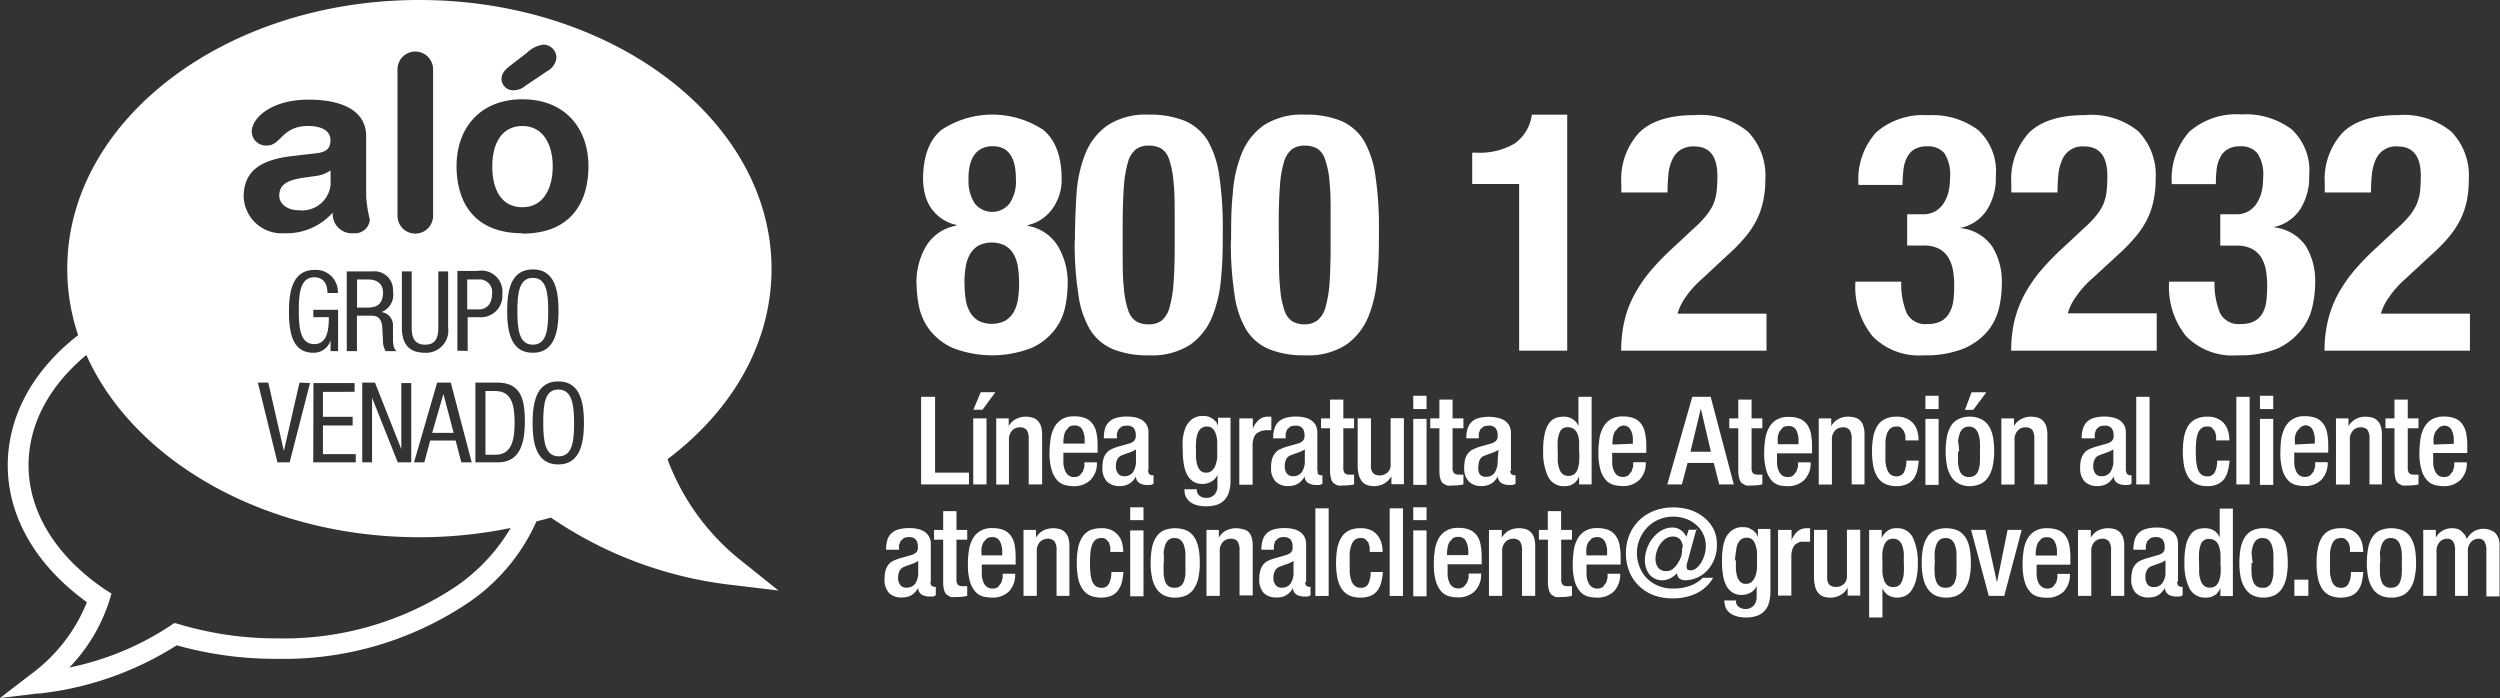<svg xmlns="http://www.w3.org/2000/svg" viewBox="0 0 216.29 60.39"><rect x="0" y="0" width="216.29" height="60.39" fill="#333333" stroke="none"/><defs><style>.cls-1{fill:#fffffd;}</style></defs><g id="Capa_2" data-name="Capa 2"><g id="OBJECTS"><path class="cls-1" d="M47.43,26.93c0-1.59-.15-2.89-1.33-2.89s-1.34,1.3-1.34,2.89.16,2.89,1.34,2.89S47.43,28.53,47.43,26.93Z"></path><path class="cls-1" d="M42.87,33.83H42v5.51h.89c1.47,0,1.63-1.5,1.63-2.74S44.41,33.83,42.87,33.83Z"></path><path class="cls-1" d="M26.16,15.39c-1.29.2-2,.59-2,1.53,0,.7.66,1.27,1.71,1.27A2.47,2.47,0,0,0,28.6,16V14.74a2.78,2.78,0,0,1-1.32.49Z"></path><path class="cls-1" d="M33.14,25.28c0-.67-.46-1.1-1.25-1.1h-1v2.43h.84C32.22,26.61,33.14,26.61,33.14,25.28Z"></path><polygon class="cls-1" points="38.35 34.12 37.39 37.45 39.25 37.45 38.37 34.12 38.35 34.12"></polygon><path class="cls-1" d="M42.57,25.43a1.09,1.09,0,0,0-1.2-1.25h-.95v2.59h1C42.05,26.77,42.57,26.34,42.57,25.43Z"></path><path class="cls-1" d="M48.3,33.7C47.12,33.7,47,35,47,36.59s.16,2.89,1.34,2.89,1.33-1.3,1.33-2.89S49.48,33.7,48.3,33.7Z"></path><path class="cls-1" d="M45.2,10.9c-1.79,0-2.61,1.5-2.61,3.5s.78,3.53,2.61,3.53,2.62-1.65,2.62-3.53S47,10.9,45.2,10.9Z"></path><path class="cls-1" d="M64.28,48.63a20.13,20.13,0,0,1-6.53-8.9c5.8-4.39,9-10.22,9-16.49C66.73,10.43,53.06,0,36.27,0S5.82,10.42,5.82,23.24A17.89,17.89,0,0,0,6.76,29C3,31.91.68,35.85.67,40.25c0,4.7,2.7,8.86,6.85,11.85a14.38,14.38,0,0,1-4.76,6.17h0v0l-.16.12L0,60.39,3.23,60l.18,0,0,0,0,0a27.83,27.83,0,0,0,11.88-4.17A31.56,31.56,0,0,0,24.05,57a28.58,28.58,0,0,0,16.41-4.82,16.71,16.71,0,0,0,5.95-7.07c.42-.11.84-.21,1.25-.33a34.68,34.68,0,0,0,15.86,5.85l3.83.46ZM44,5.79l1.57-1.21A2.56,2.56,0,0,1,47,3.86,1.14,1.14,0,0,1,48.14,5a1.46,1.46,0,0,1-.78,1.14l-1.9,1.28a1.58,1.58,0,0,1-1,.39,1,1,0,0,1-1.07-1C43.41,6.42,43.56,6.17,44,5.79ZM40.81,40h-.9l-.49-1.89h-2.2L36.71,40h-.89l2-6.9H39Zm-1.24-9.66v-6.9h1.75a1.82,1.82,0,0,1,2.14,2,1.85,1.85,0,0,1-2,2h-1v2.92Zm-1.65-2V23.48h.85v4.86a1.92,1.92,0,0,1-2,2.18c-1.39,0-2-.76-2-2.18V23.48h.85v4.86c0,1,.33,1.48,1.17,1.48S37.92,29.3,37.92,28.34Zm-2.34,4.8V40H34.41l-2.22-5.59h0V40h-.85v-6.9h1.1l2.28,5.76h0V33.14ZM34.39,6a1.54,1.54,0,0,1,3.08,0V18.67a1.54,1.54,0,0,1-3.08,0ZM34,25.21A1.6,1.6,0,0,1,33,27v0a1.14,1.14,0,0,1,1,1.15L34,29.3c0,.77.16,1,.36,1.08h-1a1.9,1.9,0,0,1-.23-1l-.06-1.07c-.07-.95-.59-1-1-1H30.88v3.07H30v-6.9h2.23A1.61,1.61,0,0,1,34,25.21Zm-9,1.72c0-1.74.32-3.58,2.23-3.58a1.9,1.9,0,0,1,2,2h-.9c0-.73-.3-1.36-1.14-1.36-1.18,0-1.34,1.3-1.34,2.89s.16,2.89,1.34,2.89,1.26-1.41,1.26-2.33H27.11V26.8h2.14v3.58H28.6v-.93h0a1.53,1.53,0,0,1-1.49,1.07C25.3,30.52,25,28.79,25,26.93Zm1.82,6.21L25.06,40H24l-1.69-6.9h.9l1.35,5.92h0l1.35-5.92Zm.3,0h3.56v.76H27.94v2.16h2.57v.75H27.94v2.48h2.84V40H27.1ZM26.66,10.9c-2.28,0-2.34,1.69-3.57,1.69a1.23,1.23,0,0,1-1.31-1.19c0-1.22,1.74-2.78,4.9-2.78,3,0,5,1,5,3.17V17A11,11,0,0,0,32,19a1.29,1.29,0,0,1-1.4,1.18,1.66,1.66,0,0,1-1.81-1.79,5.36,5.36,0,0,1-4.23,1.79,3.29,3.29,0,0,1-3.48-3.15c0-2.55,1.94-3.27,4.31-3.54l1.88-.22c.74-.08,1.32-.25,1.32-1.14S27.7,10.9,26.66,10.9ZM39.43,50.75a26.82,26.82,0,0,1-15.37,4.48h0A29.55,29.55,0,0,1,15.47,54l-.28-.08-.14,0-.35.24A24.82,24.82,0,0,1,6,57.75,14.78,14.78,0,0,0,9.45,52l.13-.43.07-.21L9.09,51C5,48.24,2.47,44.42,2.47,40.25c0-3.58,1.83-6.9,5-9.54,4.09,9.16,15.47,15.77,28.83,15.77a39.52,39.52,0,0,0,7.88-.8A16,16,0,0,1,39.43,50.75ZM43.06,40H41.13v-6.9H43c2.14,0,2.41,1.54,2.41,3.45C45.39,38.33,45,40,43.06,40Zm.82-13.11c0-1.74.31-3.58,2.22-3.58s2.22,1.84,2.22,3.58S48,30.52,46.1,30.52,43.88,28.67,43.88,26.93ZM48.3,40.18c-1.91,0-2.22-1.85-2.22-3.59S46.39,33,48.3,33s2.22,1.84,2.22,3.58S50.2,40.18,48.3,40.18Zm-3.1-20c-4.2,0-5.7-2.72-5.7-5.81,0-3.25,2-5.78,5.7-5.78s5.71,2.53,5.71,5.78C50.91,17.49,49.41,20.21,45.2,20.21Z"></path><path class="cls-1" d="M79.29,24.57a6.19,6.19,0,0,1,.86-3.32,3.82,3.82,0,0,1,2.6-1.73v-.06a3.61,3.61,0,0,1-1.4-.63,3.82,3.82,0,0,1-.91-1A4,4,0,0,1,80,16.7a5.39,5.39,0,0,1-.14-1.16c0-2,.53-3.43,1.6-4.31a8,8,0,0,1,8.79,0c1.07.88,1.6,2.31,1.6,4.31a4.4,4.4,0,0,1-.15,1.16,4.35,4.35,0,0,1-.51,1.15,3.66,3.66,0,0,1-.91,1,3.54,3.54,0,0,1-1.37.63v.06a3.8,3.8,0,0,1,2.6,1.73,6.1,6.1,0,0,1,.86,3.32,10.21,10.21,0,0,1-.21,1.94,4.92,4.92,0,0,1-.91,2,5.22,5.22,0,0,1-2,1.57,9.43,9.43,0,0,1-6.83,0,5.29,5.29,0,0,1-2-1.57,5.05,5.05,0,0,1-.91-2,10.21,10.21,0,0,1-.21-1.94m4.15-.06a8.65,8.65,0,0,0,.1,1.39A3.17,3.17,0,0,0,83.92,27a2.1,2.1,0,0,0,.73.75,2.61,2.61,0,0,0,2.31,0A2.13,2.13,0,0,0,87.7,27a3.38,3.38,0,0,0,.37-1.11,9.57,9.57,0,0,0,0-2.76A3.28,3.28,0,0,0,87.7,22a2,2,0,0,0-.74-.75,2.61,2.61,0,0,0-2.31,0,2,2,0,0,0-.73.75,3.09,3.09,0,0,0-.38,1.12A8.57,8.57,0,0,0,83.44,24.51Zm.35-9.08a3.5,3.5,0,0,0,.54,2.16,1.92,1.92,0,0,0,3,0,3.43,3.43,0,0,0,.55-2.16c0-1.87-.68-2.8-2-2.8S83.79,13.56,83.79,15.43Z"></path><path class="cls-1" d="M93,20.82c0-1.4.05-2.77.14-4.08a11.27,11.27,0,0,1,.78-3.49,5.49,5.49,0,0,1,1.92-2.42,6.05,6.05,0,0,1,3.56-.91,8,8,0,0,1,3.09.53,4.34,4.34,0,0,1,2,1.72,8.44,8.44,0,0,1,1,3.07,29.91,29.91,0,0,1,.3,4.6c0,1.42,0,2.79-.14,4.1a11.27,11.27,0,0,1-.78,3.47,5.47,5.47,0,0,1-1.91,2.42,6.08,6.08,0,0,1-3.57.91,7.92,7.92,0,0,1-3.1-.53,4.29,4.29,0,0,1-2-1.72,8.08,8.08,0,0,1-1-3.07,28.57,28.57,0,0,1-.31-4.6m4.15.89c0,1.29,0,2.34.1,3.16a7.82,7.82,0,0,0,.36,1.93,1.83,1.83,0,0,0,.7,1,2.09,2.09,0,0,0,1.09.26,1.83,1.83,0,0,0,1.13-.33,2.16,2.16,0,0,0,.67-1.13,9.68,9.68,0,0,0,.35-2.12c.07-.88.1-2,.1-3.28V18.94c0-1.28,0-2.34-.1-3.15a7.82,7.82,0,0,0-.36-1.93,1.73,1.73,0,0,0-.69-1,2.16,2.16,0,0,0-1.1-.26,1.78,1.78,0,0,0-1.12.33,2.16,2.16,0,0,0-.68,1.13,10.21,10.21,0,0,0-.35,2.11c-.06.89-.1,2-.1,3.29Z"></path><path class="cls-1" d="M106.51,20.82c0-1.4,0-2.77.15-4.08a11,11,0,0,1,.78-3.49,5.47,5.47,0,0,1,1.91-2.42,6.08,6.08,0,0,1,3.57-.91,7.92,7.92,0,0,1,3.08.53,4.29,4.29,0,0,1,2,1.72,8.44,8.44,0,0,1,1,3.07,29.91,29.91,0,0,1,.3,4.6c0,1.42,0,2.79-.15,4.1a11,11,0,0,1-.77,3.47,5.56,5.56,0,0,1-1.92,2.42,6.07,6.07,0,0,1-3.56.91,7.88,7.88,0,0,1-3.1-.53,4.24,4.24,0,0,1-2-1.72,8.08,8.08,0,0,1-1-3.07,28.57,28.57,0,0,1-.31-4.6m4.16.89c0,1.29,0,2.34.1,3.16a7.38,7.38,0,0,0,.36,1.93,1.77,1.77,0,0,0,.69,1,2.13,2.13,0,0,0,1.1.26A1.8,1.8,0,0,0,114,27.7a2.16,2.16,0,0,0,.68-1.13,10.32,10.32,0,0,0,.35-2.12c.06-.88.09-2,.09-3.28V18.94c0-1.28,0-2.34-.09-3.15a7.32,7.32,0,0,0-.37-1.93,1.73,1.73,0,0,0-.69-1,2.12,2.12,0,0,0-1.09-.26,1.83,1.83,0,0,0-1.13.33,2.23,2.23,0,0,0-.68,1.13,9.65,9.65,0,0,0-.34,2.11c-.07.89-.1,2-.1,3.29Z"></path><path class="cls-1" d="M131.43,30.34V15.92h-4.06V13.21h.37a6,6,0,0,0,3.28-.78,3.62,3.62,0,0,0,1.51-2.51h3.06V30.34h-4.16"></path><path class="cls-1" d="M152.83,30.34H140.26a11.37,11.37,0,0,1,.27-2.54,9,9,0,0,1,.84-2.25,12.18,12.18,0,0,1,1.41-2.09,22.15,22.15,0,0,1,2-2.06l1.67-1.56a10.49,10.49,0,0,0,1.11-1.12,5.21,5.21,0,0,0,.65-1,4.18,4.18,0,0,0,.3-1.13,11.33,11.33,0,0,0,.07-1.38c0-1.69-.67-2.54-2-2.54a2.09,2.09,0,0,0-1.23.32,2,2,0,0,0-.69.86,4,4,0,0,0-.32,1.27,14.84,14.84,0,0,0-.07,1.53h-4v-.78a5.93,5.93,0,0,1,1.53-4.38q1.53-1.53,4.81-1.53a6.46,6.46,0,0,1,4.62,1.44,5.46,5.46,0,0,1,1.5,4.13,8.77,8.77,0,0,1-.18,1.84,7,7,0,0,1-.55,1.61,7.62,7.62,0,0,1-1,1.52A14.82,14.82,0,0,1,149.54,22l-2.3,2.14a8.42,8.42,0,0,0-1.45,1.63,4.8,4.8,0,0,0-.66,1.37h7.7v3.23"></path><path class="cls-1" d="M164.49,24.37a6.58,6.58,0,0,0,.47,2.72,1.79,1.79,0,0,0,1.8.94,2.43,2.43,0,0,0,1.2-.26,1.79,1.79,0,0,0,.69-.7A2.86,2.86,0,0,0,169,26a10.24,10.24,0,0,0,.07-1.27,7.91,7.91,0,0,0-.1-1.31,3.33,3.33,0,0,0-.39-1.11,2.1,2.1,0,0,0-.81-.78,2.83,2.83,0,0,0-1.38-.29H165V18.54h1.35a2.16,2.16,0,0,0,1.1-.27,2.19,2.19,0,0,0,.73-.72,3.52,3.52,0,0,0,.41-1,5.91,5.91,0,0,0,.12-1.21,3.38,3.38,0,0,0-.48-2.07,1.81,1.81,0,0,0-1.5-.61,2.07,2.07,0,0,0-1.09.25,1.65,1.65,0,0,0-.64.69,2.94,2.94,0,0,0-.31,1A10.91,10.91,0,0,0,164.6,16h-3.81a6.09,6.09,0,0,1,1.53-4.55,6.17,6.17,0,0,1,4.47-1.48,6.62,6.62,0,0,1,4.34,1.27,4.84,4.84,0,0,1,1.54,4,5.1,5.1,0,0,1-.82,3,3.64,3.64,0,0,1-2.29,1.49v0a3.81,3.81,0,0,1,2.81,1.61,5.8,5.8,0,0,1,.82,3.21,9.3,9.3,0,0,1-.25,2.13,5,5,0,0,1-1,2,5.62,5.62,0,0,1-2.08,1.49,8.82,8.82,0,0,1-3.44.57A5.59,5.59,0,0,1,162,29.08a6.74,6.74,0,0,1-1.48-4.63v-.08h4"></path><path class="cls-1" d="M186.57,30.34H174a11.37,11.37,0,0,1,.27-2.54,9.82,9.82,0,0,1,.84-2.25,12.18,12.18,0,0,1,1.41-2.09,22.15,22.15,0,0,1,2-2.06l1.67-1.56a10.49,10.49,0,0,0,1.11-1.12,4.79,4.79,0,0,0,.65-1,4.18,4.18,0,0,0,.3-1.13,11.33,11.33,0,0,0,.07-1.38c0-1.69-.67-2.54-2-2.54a1.89,1.89,0,0,0-1.92,1.18,4.3,4.3,0,0,0-.32,1.27,14.84,14.84,0,0,0-.07,1.53h-4v-.78a5.93,5.93,0,0,1,1.53-4.38c1-1,2.63-1.53,4.81-1.53A6.46,6.46,0,0,1,185,11.36a5.46,5.46,0,0,1,1.5,4.13,8.77,8.77,0,0,1-.18,1.84,6.5,6.5,0,0,1-.54,1.61,7.68,7.68,0,0,1-1,1.52A15.78,15.78,0,0,1,183.29,22L181,24.11a8,8,0,0,0-1.44,1.63,4.31,4.31,0,0,0-.66,1.37h7.69v3.23"></path><path class="cls-1" d="M191.59,24.37a6.73,6.73,0,0,0,.48,2.72,1.79,1.79,0,0,0,1.8.94,2.43,2.43,0,0,0,1.2-.26,1.79,1.79,0,0,0,.69-.7,2.86,2.86,0,0,0,.32-1.06,12.63,12.63,0,0,0,.07-1.27,9.16,9.16,0,0,0-.1-1.31,3.33,3.33,0,0,0-.39-1.11,2.1,2.1,0,0,0-.81-.78,2.83,2.83,0,0,0-1.38-.29h-1.38V18.54h1.35a2.16,2.16,0,0,0,1.1-.27,2.19,2.19,0,0,0,.73-.72,3.52,3.52,0,0,0,.41-1,5.91,5.91,0,0,0,.12-1.21,3.31,3.31,0,0,0-.49-2.07,1.79,1.79,0,0,0-1.5-.61,2.06,2.06,0,0,0-1.08.25,1.65,1.65,0,0,0-.64.69,2.94,2.94,0,0,0-.31,1,10.91,10.91,0,0,0-.07,1.33H187.9a6.09,6.09,0,0,1,1.53-4.55,6.17,6.17,0,0,1,4.47-1.48,6.64,6.64,0,0,1,4.34,1.27,4.84,4.84,0,0,1,1.54,4,5.1,5.1,0,0,1-.82,3,3.67,3.67,0,0,1-2.29,1.49v0a3.85,3.85,0,0,1,2.81,1.61,5.8,5.8,0,0,1,.82,3.21,9.32,9.32,0,0,1-.26,2.13,4.9,4.9,0,0,1-1,2A5.58,5.58,0,0,1,197,30.17a8.76,8.76,0,0,1-3.43.57,5.6,5.6,0,0,1-4.44-1.66,6.74,6.74,0,0,1-1.47-4.63v-.08h4"></path><path class="cls-1" d="M213.69,30.34H201.11a10.8,10.8,0,0,1,.28-2.54,9.35,9.35,0,0,1,.83-2.25,12.79,12.79,0,0,1,1.41-2.09,22.15,22.15,0,0,1,2-2.06l1.67-1.56a9.8,9.8,0,0,0,1.12-1.12,5.14,5.14,0,0,0,.64-1,4.19,4.19,0,0,0,.31-1.13,13.78,13.78,0,0,0,.07-1.38c0-1.69-.67-2.54-2-2.54a1.89,1.89,0,0,0-1.92,1.18,4.3,4.3,0,0,0-.32,1.27,14.84,14.84,0,0,0-.07,1.53h-4v-.78a5.93,5.93,0,0,1,1.53-4.38q1.53-1.53,4.81-1.53a6.46,6.46,0,0,1,4.62,1.44,5.46,5.46,0,0,1,1.5,4.13,9.52,9.52,0,0,1-.17,1.84,7,7,0,0,1-.55,1.61,7.68,7.68,0,0,1-1,1.52A14.66,14.66,0,0,1,210.4,22l-2.31,2.14a8.34,8.34,0,0,0-1.44,1.63,4.31,4.31,0,0,0-.66,1.37h7.7v3.23"></path><polyline class="cls-1" points="79.69 34.33 80.9 34.33 80.9 40.89 83.83 40.89 83.83 41.91 79.69 41.91 79.69 34.33"></polyline><path class="cls-1" d="M84.2,36.2h1.15v5.71H84.2Zm.65-2.27h1.27L85,35.45h-.79Z"></path><path class="cls-1" d="M86.19,36.2h1.08v.67h0a1.45,1.45,0,0,1,.6-.6,1.71,1.71,0,0,1,.87-.22,2,2,0,0,1,.58.08,1.07,1.07,0,0,1,.45.26,1.26,1.26,0,0,1,.29.48,2.47,2.47,0,0,1,.1.73v4.31H89V38a1.42,1.42,0,0,0-.17-.8.76.76,0,0,0-.62-.23.9.9,0,0,0-.64.27,1.15,1.15,0,0,0-.28.84v3.84H86.19V36.2"></path><path class="cls-1" d="M92,39.2v.33c0,.19,0,.39,0,.59a3,3,0,0,0,.13.57,1.17,1.17,0,0,0,.29.42.76.76,0,0,0,.51.16.74.74,0,0,0,.49-.15l.28-.35.12-.43,0-.34h1.08a2.05,2.05,0,0,1-.54,1.51,2,2,0,0,1-1.47.55,3.08,3.08,0,0,1-.72-.09,1.42,1.42,0,0,1-.67-.38,2.22,2.22,0,0,1-.5-.88,5.08,5.08,0,0,1-.2-1.57A8.32,8.32,0,0,1,90.89,38a3.1,3.1,0,0,1,.31-1,1.9,1.9,0,0,1,.64-.71,2,2,0,0,1,1.09-.27,2.53,2.53,0,0,1,1,.17,1.49,1.49,0,0,1,.62.51,1.92,1.92,0,0,1,.32.8,5.7,5.7,0,0,1,.09,1.07v.6H92m1.84-.79v-.3a1.91,1.91,0,0,0-.2-.91.7.7,0,0,0-.69-.36.88.88,0,0,0-.45.11l-.29.34a1.3,1.3,0,0,0-.16.47,2.41,2.41,0,0,0-.05.54v.11Z"></path><path class="cls-1" d="M99.31,40.72l.09.28.21.12.19,0v.74l-.25.1-.31,0a1.24,1.24,0,0,1-.66-.17.65.65,0,0,1-.3-.58h0a1.48,1.48,0,0,1-1.42.84,1.47,1.47,0,0,1-1.09-.39,1.65,1.65,0,0,1-.39-1.22,2.51,2.51,0,0,1,.1-.78,1.22,1.22,0,0,1,.27-.49,1.15,1.15,0,0,1,.42-.31,5.32,5.32,0,0,1,.53-.21l.89-.25a1.17,1.17,0,0,0,.49-.22.6.6,0,0,0,.18-.51,1,1,0,0,0-.16-.62.73.73,0,0,0-.62-.22,1,1,0,0,0-.46.09l-.26.24-.13.35,0,.41H95.5a3.29,3.29,0,0,1,.09-.81,1.39,1.39,0,0,1,.34-.59,1.45,1.45,0,0,1,.62-.36,3.28,3.28,0,0,1,1-.12,3.22,3.22,0,0,1,.71.08,1.63,1.63,0,0,1,.57.24,1.15,1.15,0,0,1,.39.43,1.3,1.3,0,0,1,.14.65v3.27m-1.08-1.83-.28.16-.34.13-.35.12-.3.12a.78.78,0,0,0-.36.36,1.48,1.48,0,0,0-.11.57,1,1,0,0,0,.18.61.61.61,0,0,0,.53.25.89.89,0,0,0,.78-.36,1.72,1.72,0,0,0,.25-1Z"></path><path class="cls-1" d="M103.54,42.39a.64.64,0,0,0,.22.48.85.85,0,0,0,.61.2.88.88,0,0,0,.7-.28,1.08,1.08,0,0,0,.26-.79v-.92h0a1.17,1.17,0,0,1-.52.58,1.51,1.51,0,0,1-.77.21,1.43,1.43,0,0,1-.83-.23,1.61,1.61,0,0,1-.53-.62,3,3,0,0,1-.27-.92,6.44,6.44,0,0,1-.08-1.11,8.63,8.63,0,0,1,0-1,3.58,3.58,0,0,1,.24-1,1.9,1.9,0,0,1,.56-.72,1.5,1.5,0,0,1,1-.28,1.41,1.41,0,0,1,.47.07l.37.2.27.27.14.31h0v-.7h1.08v5.43a3.4,3.4,0,0,1-.12.94,1.61,1.61,0,0,1-1,1.14,2.9,2.9,0,0,1-1,.15,2.77,2.77,0,0,1-1-.16,1.6,1.6,0,0,1-.57-.4,1.27,1.27,0,0,1-.25-.47,2.58,2.58,0,0,1-.05-.44h1.08m-.08-3.52c0,.25,0,.5,0,.74a3.35,3.35,0,0,0,.11.67,1.22,1.22,0,0,0,.27.49.66.66,0,0,0,.49.18.72.72,0,0,0,.53-.19,1.23,1.23,0,0,0,.3-.48,2.48,2.48,0,0,0,.14-.66c0-.23,0-.47,0-.69s0-.47,0-.71a2.43,2.43,0,0,0-.13-.63,1,1,0,0,0-.27-.45.65.65,0,0,0-.48-.18.8.8,0,0,0-.5.15,1,1,0,0,0-.3.41,2.49,2.49,0,0,0-.14.61C103.46,38.36,103.46,38.61,103.46,38.87Z"></path><path class="cls-1" d="M107.24,36.2h1.15v.89h0a2,2,0,0,1,.51-.76,1.19,1.19,0,0,1,.81-.28l.28,0v1.17l-.2,0-.28,0-.39.06-.38.19a1.07,1.07,0,0,0-.26.4,1.55,1.55,0,0,0-.11.65v3.42h-1.15V36.2"></path><path class="cls-1" d="M114,40.72,114,41l.22.12.19,0v.74l-.25.1-.31,0a1.31,1.31,0,0,1-.67-.17.65.65,0,0,1-.3-.58h0a1.69,1.69,0,0,1-.58.63,1.56,1.56,0,0,1-.84.21,1.49,1.49,0,0,1-1.1-.39,1.65,1.65,0,0,1-.39-1.22,2.51,2.51,0,0,1,.1-.78,1.37,1.37,0,0,1,.28-.49,1,1,0,0,1,.42-.31,4.5,4.5,0,0,1,.53-.21l.89-.25a1.19,1.19,0,0,0,.48-.22.58.58,0,0,0,.19-.51,1,1,0,0,0-.17-.62.72.72,0,0,0-.62-.22,1,1,0,0,0-.46.09l-.26.24-.12.35,0,.41h-1.08a2.85,2.85,0,0,1,.1-.81,1.48,1.48,0,0,1,.33-.59,1.52,1.52,0,0,1,.62-.36,3.28,3.28,0,0,1,.95-.12,3.24,3.24,0,0,1,.72.08,1.72,1.72,0,0,1,.57.24,1.34,1.34,0,0,1,.39.43,1.42,1.42,0,0,1,.14.65v3.27m-1.08-1.83-.28.16-.34.13-.36.12-.3.12a.72.72,0,0,0-.35.36,1.32,1.32,0,0,0-.11.57,1,1,0,0,0,.17.61.64.64,0,0,0,.54.25.88.88,0,0,0,.77-.36,1.72,1.72,0,0,0,.26-1Z"></path><path class="cls-1" d="M114.29,36.2h.78V34.57h1.15V36.2h.93v.85h-.93v3.4a.8.8,0,0,0,.11.48.54.54,0,0,0,.41.13,2.22,2.22,0,0,0,.41,0v.85a3.91,3.91,0,0,1-.92.09,2.41,2.41,0,0,1-.5,0l-.36-.2a.93.93,0,0,1-.22-.42,2.72,2.72,0,0,1-.08-.71V37.05h-.78V36.2"></path><path class="cls-1" d="M120.35,41.24h0a1.64,1.64,0,0,1-.6.6,1.86,1.86,0,0,1-1.45.13,1.09,1.09,0,0,1-.45-.29,1.66,1.66,0,0,1-.29-.58,3.32,3.32,0,0,1-.1-.91v-4h1.15v4.09a.88.88,0,0,0,.2.67.81.81,0,0,0,.57.18,1,1,0,0,0,.65-.24.85.85,0,0,0,.28-.71v-4h1.15v5.71h-1.08v-.67"></path><path class="cls-1" d="M122.27,34.24h1.15v1.15h-1.15Zm0,2h1.15v5.71h-1.15Z"></path><path class="cls-1" d="M123.74,36.2h.79V34.57h1.14V36.2h.94v.85h-.94v3.4a.73.73,0,0,0,.12.48.54.54,0,0,0,.41.13,2.29,2.29,0,0,0,.41,0v.85a4,4,0,0,1-.92.09,2.51,2.51,0,0,1-.51,0l-.36-.2a1,1,0,0,1-.22-.42,2.78,2.78,0,0,1-.07-.71V37.05h-.79V36.2"></path><path class="cls-1" d="M130.63,40.72l.09.28.21.12.19,0v.74l-.25.1-.31,0a1.31,1.31,0,0,1-.67-.17.7.7,0,0,1-.3-.58h0a1.67,1.67,0,0,1-.57.63,1.6,1.6,0,0,1-.85.21,1.47,1.47,0,0,1-1.09-.39,1.62,1.62,0,0,1-.4-1.22,2.85,2.85,0,0,1,.1-.78,1.37,1.37,0,0,1,.28-.49,1.07,1.07,0,0,1,.42-.31,5.32,5.32,0,0,1,.53-.21l.89-.25a1.17,1.17,0,0,0,.49-.22.6.6,0,0,0,.18-.51,1,1,0,0,0-.17-.62.7.7,0,0,0-.62-.22,1,1,0,0,0-.45.09l-.27.24-.12.35,0,.41h-1.08a2.85,2.85,0,0,1,.1-.81,1.35,1.35,0,0,1,1-.95,3.52,3.52,0,0,1,1.66,0,1.63,1.63,0,0,1,.57.24,1.34,1.34,0,0,1,.39.43,1.42,1.42,0,0,1,.14.65v3.27m-1.08-1.83-.28.16-.34.13-.35.12-.3.12a.7.7,0,0,0-.36.36,1.48,1.48,0,0,0-.11.57A1.09,1.09,0,0,0,128,41a.64.64,0,0,0,.54.25.9.9,0,0,0,.78-.36,1.8,1.8,0,0,0,.25-1Z"></path><path class="cls-1" d="M136.63,41.21h0l-.15.28-.23.28-.36.21a1.62,1.62,0,0,1-.52.08,1.5,1.5,0,0,1-1.43-.81,4.88,4.88,0,0,1-.43-2.27,6.24,6.24,0,0,1,.15-1.53,2.55,2.55,0,0,1,.4-.89,1.3,1.3,0,0,1,.57-.41,2,2,0,0,1,.64-.1,1.35,1.35,0,0,1,.8.22,1.22,1.22,0,0,1,.49.6h0V34.33h1.14v7.58h-1.08v-.7m0-2.09c0-.34,0-.65,0-.92a2.14,2.14,0,0,0-.15-.68.84.84,0,0,0-.32-.41.88.88,0,0,0-.53-.15.79.79,0,0,0-.42.11.76.76,0,0,0-.27.35,2.7,2.7,0,0,0-.16.64,9,9,0,0,0,0,1c0,.33,0,.62,0,.88a2.8,2.8,0,0,0,.15.66.83.83,0,0,0,.29.42.75.75,0,0,0,.49.15.84.84,0,0,0,.49-.14,1,1,0,0,0,.29-.41,2.17,2.17,0,0,0,.14-.64A6.73,6.73,0,0,0,136.63,39.12Z"></path><path class="cls-1" d="M139.48,39.2v.33c0,.19,0,.39,0,.59a2,2,0,0,0,.13.57,1.06,1.06,0,0,0,.29.42.88.88,0,0,0,1,0l.27-.35.13-.43,0-.34h1.08a2,2,0,0,1-.53,1.51,2,2,0,0,1-1.47.55,3,3,0,0,1-.72-.09,1.41,1.41,0,0,1-.68-.38,2.22,2.22,0,0,1-.5-.88,5.12,5.12,0,0,1-.19-1.57,7,7,0,0,1,.08-1.12,2.87,2.87,0,0,1,.31-1,1.82,1.82,0,0,1,.64-.71,1.92,1.92,0,0,1,1.08-.27,2.55,2.55,0,0,1,1,.17,1.55,1.55,0,0,1,.62.51,2.06,2.06,0,0,1,.31.8,4.93,4.93,0,0,1,.1,1.07v.6h-3m1.84-.79v-.3a1.8,1.8,0,0,0-.2-.91.69.69,0,0,0-.68-.36A.92.92,0,0,0,140,37l-.29.34a1.53,1.53,0,0,0-.16.47,3.19,3.19,0,0,0-.05.54v.11Z"></path><path class="cls-1" d="M146.44,34.33H148l2,7.58h-1.26l-.47-1.86H146l-.49,1.86h-1.26l2.16-7.58m1.61,4.75-.87-3.73h0l-.9,3.73Z"></path><path class="cls-1" d="M149.61,36.2h.78V34.57h1.15V36.2h.93v.85h-.93v3.4a.8.8,0,0,0,.11.48.56.56,0,0,0,.41.13,2.22,2.22,0,0,0,.41,0v.85a3.91,3.91,0,0,1-.92.09,2.41,2.41,0,0,1-.5,0l-.36-.2a.93.93,0,0,1-.22-.42,2.72,2.72,0,0,1-.08-.71V37.05h-.78V36.2"></path><path class="cls-1" d="M153.74,39.2v.33c0,.19,0,.39,0,.59a2,2,0,0,0,.13.57,1.06,1.06,0,0,0,.29.42.76.76,0,0,0,.51.16.74.74,0,0,0,.49-.15l.27-.35.13-.43,0-.34h1.09a2.05,2.05,0,0,1-.54,1.51,2,2,0,0,1-1.47.55A3.08,3.08,0,0,1,154,42a1.41,1.41,0,0,1-.68-.38,2.21,2.21,0,0,1-.49-.88,5.08,5.08,0,0,1-.2-1.57,8.32,8.32,0,0,1,.08-1.12,2.87,2.87,0,0,1,.31-1,1.82,1.82,0,0,1,.64-.71,1.94,1.94,0,0,1,1.08-.27,2.55,2.55,0,0,1,1,.17,1.49,1.49,0,0,1,.62.51,2.07,2.07,0,0,1,.32.8,5.7,5.7,0,0,1,.09,1.07v.6h-3m1.83-.79v-.3a1.92,1.92,0,0,0-.19-.91.72.72,0,0,0-.69-.36.92.92,0,0,0-.46.11l-.29.34a1.53,1.53,0,0,0-.16.47,3.19,3.19,0,0,0,0,.54v.11Z"></path><path class="cls-1" d="M157.35,36.2h1.08v.67h0a1.45,1.45,0,0,1,.6-.6,1.67,1.67,0,0,1,.86-.22,2.1,2.1,0,0,1,.59.08,1,1,0,0,1,.73.74,2.18,2.18,0,0,1,.1.73v4.31H160.2V38a1.33,1.33,0,0,0-.18-.8.73.73,0,0,0-.62-.23.9.9,0,0,0-.63.27,1.11,1.11,0,0,0-.28.84v3.84h-1.14V36.2"></path><path class="cls-1" d="M166,39.83a4.81,4.81,0,0,1-.14.92,2.12,2.12,0,0,1-.33.71,1.46,1.46,0,0,1-.59.44,2.15,2.15,0,0,1-.89.16,2.21,2.21,0,0,1-1-.22,1.62,1.62,0,0,1-.65-.62,2.8,2.8,0,0,1-.34-.95,6.55,6.55,0,0,1-.1-1.22,6.62,6.62,0,0,1,.1-1.22,2.88,2.88,0,0,1,.34-.95,1.59,1.59,0,0,1,.65-.61,2.1,2.1,0,0,1,1-.22,1.91,1.91,0,0,1,1,.21,1.64,1.64,0,0,1,.6.53,1.8,1.8,0,0,1,.27.68,3.1,3.1,0,0,1,.07.63h-1.14l0-.42-.13-.39-.25-.29a.59.59,0,0,0-.41-.1.75.75,0,0,0-.5.16,1,1,0,0,0-.3.44,3,3,0,0,0-.14.68c0,.26,0,.55,0,.87s0,.61,0,.87a2.9,2.9,0,0,0,.14.68,1,1,0,0,0,.3.45.81.81,0,0,0,.5.16.69.69,0,0,0,.67-.36,2.22,2.22,0,0,0,.2-1H166"></path><path class="cls-1" d="M166.58,34.24h1.14v1.15h-1.14Zm0,2h1.14v5.71h-1.14Z"></path><path class="cls-1" d="M170.46,42.06a2.1,2.1,0,0,1-1-.22,1.71,1.71,0,0,1-.66-.62,2.81,2.81,0,0,1-.36-.95,6.51,6.51,0,0,1-.11-1.22,6.62,6.62,0,0,1,.1-1.22,2.88,2.88,0,0,1,.34-.95,1.59,1.59,0,0,1,.65-.61,2.1,2.1,0,0,1,1-.22,2.12,2.12,0,0,1,1,.22,1.62,1.62,0,0,1,.66.61,2.89,2.89,0,0,1,.35.95,7.62,7.62,0,0,1,.1,1.22,5.73,5.73,0,0,1-.12,1.22,2.62,2.62,0,0,1-.36.95,1.68,1.68,0,0,1-.65.62,2.22,2.22,0,0,1-1,.22m-1-3c0,.36,0,.68,0,1a2.76,2.76,0,0,0,.15.68.79.79,0,0,0,.29.39.87.87,0,0,0,.5.14.86.86,0,0,0,.51-.14.8.8,0,0,0,.3-.39,2.39,2.39,0,0,0,.14-.68,8.89,8.89,0,0,0,0-1,7.71,7.71,0,0,0,0-.87,2.55,2.55,0,0,0-.14-.68,1,1,0,0,0-.3-.44.74.74,0,0,0-.51-.16.75.75,0,0,0-.5.16.94.94,0,0,0-.29.44,3,3,0,0,0-.15.68Q169.49,38.57,169.49,39.05Zm1.17-5.12h1.28l-1.13,1.52H170Z"></path><path class="cls-1" d="M173.16,36.2h1.08v.67h0a1.45,1.45,0,0,1,.6-.6,1.71,1.71,0,0,1,.87-.22,2.16,2.16,0,0,1,.59.08,1,1,0,0,1,.44.26,1.26,1.26,0,0,1,.29.48,2.47,2.47,0,0,1,.1.73v4.31H176V38a1.42,1.42,0,0,0-.17-.8.76.76,0,0,0-.62-.23.86.86,0,0,0-.63.27,1.11,1.11,0,0,0-.29.84v3.84h-1.14V36.2"></path><path class="cls-1" d="M183.92,40.72,184,41l.22.12.19,0v.74l-.25.1-.31,0a1.31,1.31,0,0,1-.67-.17.65.65,0,0,1-.3-.58h0a1.69,1.69,0,0,1-.58.63,1.56,1.56,0,0,1-.84.21,1.49,1.49,0,0,1-1.1-.39,1.65,1.65,0,0,1-.39-1.22,2.51,2.51,0,0,1,.1-.78,1.52,1.52,0,0,1,.27-.49,1.15,1.15,0,0,1,.42-.31,5.54,5.54,0,0,1,.54-.21l.89-.25a1.24,1.24,0,0,0,.49-.22.6.6,0,0,0,.18-.51,1,1,0,0,0-.17-.62.72.72,0,0,0-.62-.22,1,1,0,0,0-.46.09l-.26.24-.12.35,0,.41H180.1a2.85,2.85,0,0,1,.1-.81,1.48,1.48,0,0,1,.33-.59,1.52,1.52,0,0,1,.62-.36,3.28,3.28,0,0,1,.95-.12,3.08,3.08,0,0,1,.71.08,1.77,1.77,0,0,1,.58.24,1.34,1.34,0,0,1,.39.43,1.42,1.42,0,0,1,.14.65v3.27m-1.08-1.83-.29.16-.34.13-.34.12-.31.12a.72.72,0,0,0-.35.36,1.32,1.32,0,0,0-.11.57,1,1,0,0,0,.17.61.64.64,0,0,0,.54.25.88.88,0,0,0,.77-.36,1.72,1.72,0,0,0,.26-1Z"></path><rect class="cls-1" x="184.82" y="34.33" width="1.15" height="7.58"></rect><path class="cls-1" d="M192.89,39.83a4.11,4.11,0,0,1-.15.92,1.94,1.94,0,0,1-.33.71,1.42,1.42,0,0,1-.58.44,2.15,2.15,0,0,1-.89.16,2.26,2.26,0,0,1-1-.22,1.68,1.68,0,0,1-.65-.62,3,3,0,0,1-.34-.95,7.53,7.53,0,0,1-.1-1.22,7.62,7.62,0,0,1,.1-1.22,3.13,3.13,0,0,1,.34-.95,1.66,1.66,0,0,1,.65-.61,2.14,2.14,0,0,1,1-.22,1.93,1.93,0,0,1,1,.21,1.53,1.53,0,0,1,.59.53,2,2,0,0,1,.28.68,4,4,0,0,1,.07.63h-1.15l0-.42-.12-.39-.25-.29a.6.6,0,0,0-.41-.1.72.72,0,0,0-.5.16,1,1,0,0,0-.3.44,2.55,2.55,0,0,0-.14.68,9.48,9.48,0,0,0,0,1.74,2.47,2.47,0,0,0,.14.68,1,1,0,0,0,.3.45.77.77,0,0,0,.5.16.7.7,0,0,0,.67-.36,2.22,2.22,0,0,0,.2-1h1.08"></path><rect class="cls-1" x="193.48" y="34.33" width="1.15" height="7.58"></rect><path class="cls-1" d="M195.52,34.24h1.15v1.15h-1.15Zm0,2h1.15v5.71h-1.15Z"></path><path class="cls-1" d="M198.49,39.2v.33c0,.19,0,.39,0,.59a2,2,0,0,0,.13.57,1,1,0,0,0,.29.42.88.88,0,0,0,1,0l.27-.35.12-.43,0-.34h1.08a2.09,2.09,0,0,1-.53,1.51,2,2,0,0,1-1.47.55,3.1,3.1,0,0,1-.73-.09,1.42,1.42,0,0,1-.67-.38,2.22,2.22,0,0,1-.5-.88,5.12,5.12,0,0,1-.19-1.57,8.32,8.32,0,0,1,.07-1.12,3.38,3.38,0,0,1,.31-1,1.8,1.8,0,0,1,1.73-1,2.53,2.53,0,0,1,1,.17,1.43,1.43,0,0,1,.62.51,1.92,1.92,0,0,1,.32.8,5.7,5.7,0,0,1,.09,1.07v.6h-3m1.84-.79v-.3a1.91,1.91,0,0,0-.2-.91.69.69,0,0,0-.68-.36A.89.89,0,0,0,199,37l-.29.34a1.53,1.53,0,0,0-.16.47,3.19,3.19,0,0,0,0,.54v.11Z"></path><path class="cls-1" d="M202.1,36.2h1.08v.67h0a1.57,1.57,0,0,1,.6-.6,1.71,1.71,0,0,1,.87-.22,2.16,2.16,0,0,1,.59.08,1,1,0,0,1,.44.26,1.15,1.15,0,0,1,.29.48,2.18,2.18,0,0,1,.1.73v4.31H205V38a1.34,1.34,0,0,0-.17-.8.76.76,0,0,0-.62-.23.88.88,0,0,0-.63.27,1.11,1.11,0,0,0-.28.84v3.84H202.1V36.2"></path><path class="cls-1" d="M206.38,36.2h.78V34.57h1.15V36.2h.93v.85h-.93v3.4a.8.8,0,0,0,.11.48.56.56,0,0,0,.41.13,2.22,2.22,0,0,0,.41,0v.85a4,4,0,0,1-.92.09,2.41,2.41,0,0,1-.5,0l-.36-.2a.93.93,0,0,1-.22-.42,2.72,2.72,0,0,1-.08-.71V37.05h-.78V36.2"></path><path class="cls-1" d="M210.51,39.2v.33c0,.19,0,.39,0,.59a2,2,0,0,0,.13.57,1.06,1.06,0,0,0,.29.42.76.76,0,0,0,.51.16.74.74,0,0,0,.49-.15l.28-.35.12-.43,0-.34h1.09a2.05,2.05,0,0,1-.54,1.51,2,2,0,0,1-1.47.55,3.08,3.08,0,0,1-.72-.09,1.38,1.38,0,0,1-.67-.38,2.1,2.1,0,0,1-.5-.88,4.79,4.79,0,0,1-.2-1.57,8.32,8.32,0,0,1,.08-1.12,3.1,3.1,0,0,1,.31-1,1.82,1.82,0,0,1,.64-.71,2,2,0,0,1,1.08-.27,2.55,2.55,0,0,1,1,.17,1.49,1.49,0,0,1,.62.51,2.07,2.07,0,0,1,.32.8,5.7,5.7,0,0,1,.09,1.07v.6h-3m1.83-.79v-.3a1.92,1.92,0,0,0-.19-.91.71.71,0,0,0-.69-.36A.92.92,0,0,0,211,37l-.29.34a1.85,1.85,0,0,0-.16.47,3.19,3.19,0,0,0,0,.54v.11Z"></path><path class="cls-1" d="M80.48,50.37l.08.28.21.12.19,0v.74l-.25.1-.31,0a1.3,1.3,0,0,1-.66-.17.66.66,0,0,1-.3-.58h0a1.69,1.69,0,0,1-.58.63,1.67,1.67,0,0,1-.85.2,1.52,1.52,0,0,1-1.09-.38,1.67,1.67,0,0,1-.39-1.22,2.42,2.42,0,0,1,.1-.78,1.4,1.4,0,0,1,.27-.5,1.43,1.43,0,0,1,.42-.31c.17-.07.34-.14.53-.2l.89-.25a1.31,1.31,0,0,0,.49-.22.6.6,0,0,0,.18-.51,1,1,0,0,0-.16-.62.73.73,0,0,0-.62-.23.9.9,0,0,0-.46.1l-.26.24-.13.35,0,.4H76.66a2.78,2.78,0,0,1,.1-.8,1.28,1.28,0,0,1,.33-.59,1.45,1.45,0,0,1,.62-.36,3.28,3.28,0,0,1,1-.12,2.66,2.66,0,0,1,.71.08,1.63,1.63,0,0,1,.57.24,1.08,1.08,0,0,1,.39.43,1.3,1.3,0,0,1,.15.65v3.27m-1.09-1.83-.28.16-.34.13-.35.12-.3.12a.78.78,0,0,0-.36.36,1.43,1.43,0,0,0-.11.56,1,1,0,0,0,.18.62.6.6,0,0,0,.53.24.89.89,0,0,0,.78-.36,1.69,1.69,0,0,0,.25-1Z"></path><path class="cls-1" d="M80.81,45.85h.79V44.22h1.15v1.63h.93v.84h-.93V50.1a.69.69,0,0,0,.11.47.5.5,0,0,0,.41.14,3.88,3.88,0,0,0,.41,0v.84a3.45,3.45,0,0,1-.92.1,2.59,2.59,0,0,1-.51,0l-.36-.21a1,1,0,0,1-.22-.42,2.7,2.7,0,0,1-.07-.7V46.69h-.79v-.84"></path><path class="cls-1" d="M84.94,48.85v.33c0,.19,0,.39,0,.59a1.84,1.84,0,0,0,.13.56.86.86,0,0,0,.29.42.77.77,0,0,0,.51.17.75.75,0,0,0,.49-.15l.27-.36.12-.42,0-.35h1.08a2.11,2.11,0,0,1-.53,1.52,2,2,0,0,1-1.47.54,3,3,0,0,1-.72-.08,1.41,1.41,0,0,1-.68-.38,2.29,2.29,0,0,1-.5-.88,5.19,5.19,0,0,1-.19-1.58,6.91,6.91,0,0,1,.08-1.11,2.8,2.8,0,0,1,.31-1,1.75,1.75,0,0,1,.64-.71,1.92,1.92,0,0,1,1.08-.27,2.62,2.62,0,0,1,1,.17,1.55,1.55,0,0,1,.62.51,2.24,2.24,0,0,1,.32.8,6.73,6.73,0,0,1,.08,1.06v.61h-3m1.84-.79v-.3a1.91,1.91,0,0,0-.2-.91.7.7,0,0,0-.68-.37.81.81,0,0,0-.46.12l-.29.33a1.69,1.69,0,0,0-.16.48,3.1,3.1,0,0,0,0,.54v.11Z"></path><path class="cls-1" d="M88.55,45.85h1.08v.66h0a1.72,1.72,0,0,1,.6-.6,2,2,0,0,1,1.46-.13,1,1,0,0,1,.44.26,1.17,1.17,0,0,1,.29.47,2.26,2.26,0,0,1,.1.73v4.31H91.41V47.64a1.33,1.33,0,0,0-.18-.8.72.72,0,0,0-.62-.23.9.9,0,0,0-.63.27,1.11,1.11,0,0,0-.28.84v3.83H88.55v-5.7"></path><path class="cls-1" d="M97.19,49.47a4.92,4.92,0,0,1-.14.93,2,2,0,0,1-.34.7,1.36,1.36,0,0,1-.58.45,2.33,2.33,0,0,1-.89.15,2.29,2.29,0,0,1-1-.21,1.66,1.66,0,0,1-.64-.62,2.6,2.6,0,0,1-.34-.95,6.55,6.55,0,0,1-.1-1.22,6.62,6.62,0,0,1,.1-1.22,2.67,2.67,0,0,1,.34-.95,1.66,1.66,0,0,1,.64-.62,2.29,2.29,0,0,1,1-.21,2,2,0,0,1,1,.2,1.76,1.76,0,0,1,.6.54,1.73,1.73,0,0,1,.27.68,3.1,3.1,0,0,1,.07.63H96.06l0-.42-.12-.4-.25-.28a.59.59,0,0,0-.41-.1.78.78,0,0,0-.5.15,1,1,0,0,0-.3.45,2.55,2.55,0,0,0-.14.68,9.48,9.48,0,0,0,0,1.74,2.55,2.55,0,0,0,.14.68,1,1,0,0,0,.3.44.73.73,0,0,0,.5.16.66.66,0,0,0,.67-.36,2.17,2.17,0,0,0,.2-1h1.08"></path><path class="cls-1" d="M97.78,43.89h1.15V45H97.78Zm0,2h1.15v5.7H97.78Z"></path><path class="cls-1" d="M101.67,51.7a2.15,2.15,0,0,1-1-.21,1.68,1.68,0,0,1-.65-.62,2.62,2.62,0,0,1-.36-.95,5.76,5.76,0,0,1-.11-1.22,6.62,6.62,0,0,1,.1-1.22,2.67,2.67,0,0,1,.34-.95,1.66,1.66,0,0,1,.64-.62,2.66,2.66,0,0,1,2.07,0,1.71,1.71,0,0,1,.66.62,2.88,2.88,0,0,1,.34.95,6.62,6.62,0,0,1,.1,1.22,5.76,5.76,0,0,1-.11,1.22,2.62,2.62,0,0,1-.36.95,1.71,1.71,0,0,1-.66.62,2.17,2.17,0,0,1-1,.21m-1-3c0,.36,0,.68,0,.95a2.61,2.61,0,0,0,.14.67.83.83,0,0,0,.3.4.84.84,0,0,0,.5.13.88.88,0,0,0,.51-.13.9.9,0,0,0,.3-.4,2.61,2.61,0,0,0,.14-.67c0-.27,0-.59,0-.95s0-.61,0-.87a3,3,0,0,0-.14-.68,1.15,1.15,0,0,0-.3-.45.81.81,0,0,0-.51-.15.78.78,0,0,0-.5.15,1,1,0,0,0-.3.45,3,3,0,0,0-.14.68C100.71,48.09,100.69,48.38,100.69,48.7Z"></path><path class="cls-1" d="M104.36,45.85h1.09v.66h0a1.57,1.57,0,0,1,.6-.6,2,2,0,0,1,1.45-.13A1.07,1.07,0,0,1,108,46a1.16,1.16,0,0,1,.28.47,2.26,2.26,0,0,1,.1.73v4.31h-1.14V47.64a1.42,1.42,0,0,0-.17-.8.74.74,0,0,0-.63-.23.9.9,0,0,0-.63.27,1.11,1.11,0,0,0-.28.84v3.83h-1.15v-5.7"></path><path class="cls-1" d="M112.9,50.37l.08.28.21.12.19,0v.74l-.24.1-.32,0a1.3,1.3,0,0,1-.66-.17.66.66,0,0,1-.3-.58h0a1.47,1.47,0,0,1-1.43.83,1.52,1.52,0,0,1-1.09-.38,1.67,1.67,0,0,1-.39-1.22,2.42,2.42,0,0,1,.1-.78,1.58,1.58,0,0,1,.27-.5,1.43,1.43,0,0,1,.42-.31,5.58,5.58,0,0,1,.54-.2l.89-.25a1.34,1.34,0,0,0,.48-.22.6.6,0,0,0,.18-.51,1,1,0,0,0-.16-.62.73.73,0,0,0-.62-.23.9.9,0,0,0-.46.1l-.26.24-.12.35,0,.4h-1.08a2.78,2.78,0,0,1,.1-.8,1.48,1.48,0,0,1,.33-.59,1.45,1.45,0,0,1,.62-.36,3.28,3.28,0,0,1,1-.12,2.66,2.66,0,0,1,.71.08,1.63,1.63,0,0,1,.57.24,1.08,1.08,0,0,1,.39.43,1.3,1.3,0,0,1,.15.65v3.27m-1.09-1.83-.28.16-.34.13-.35.12-.3.12a.72.72,0,0,0-.35.36,1.28,1.28,0,0,0-.12.56,1,1,0,0,0,.18.62.6.6,0,0,0,.53.24.89.89,0,0,0,.78-.36,1.69,1.69,0,0,0,.25-1Z"></path><rect class="cls-1" x="113.8" y="43.98" width="1.15" height="7.58"></rect><path class="cls-1" d="M119.64,49.47a4.21,4.21,0,0,1-.15.93,1.82,1.82,0,0,1-.33.7,1.36,1.36,0,0,1-.58.45,2.35,2.35,0,0,1-.9.15,2.25,2.25,0,0,1-1-.21,1.68,1.68,0,0,1-.65-.62,2.8,2.8,0,0,1-.34-.95,7.53,7.53,0,0,1-.1-1.22,7.62,7.62,0,0,1,.1-1.22,2.88,2.88,0,0,1,.34-.95,1.68,1.68,0,0,1,.65-.62,2.25,2.25,0,0,1,1-.21,2.06,2.06,0,0,1,1,.2,1.64,1.64,0,0,1,.59.54,1.92,1.92,0,0,1,.28.68,3.1,3.1,0,0,1,.07.63H118.5l0-.42-.12-.4-.25-.28a.63.63,0,0,0-.42-.1.75.75,0,0,0-.49.15,1,1,0,0,0-.3.45,3,3,0,0,0-.15.68q0,.39,0,.87t0,.87a3,3,0,0,0,.15.68,1,1,0,0,0,.3.44.71.71,0,0,0,.49.16.68.68,0,0,0,.68-.36,2.18,2.18,0,0,0,.19-1h1.09"></path><rect class="cls-1" x="120.23" y="43.98" width="1.15" height="7.58"></rect><path class="cls-1" d="M122.27,43.89h1.15V45h-1.15Zm0,2h1.15v5.7h-1.15Z"></path><path class="cls-1" d="M125.24,48.85v.33c0,.19,0,.39,0,.59a1.84,1.84,0,0,0,.13.56.86.86,0,0,0,.29.42.85.85,0,0,0,1,0l.28-.36.12-.42,0-.35h1.08a2.08,2.08,0,0,1-.54,1.52,2,2,0,0,1-1.46.54,2.94,2.94,0,0,1-.72-.08,1.41,1.41,0,0,1-.68-.38,2.29,2.29,0,0,1-.5-.88,5.19,5.19,0,0,1-.19-1.58,6.91,6.91,0,0,1,.08-1.11,3,3,0,0,1,.3-1,1.78,1.78,0,0,1,.65-.71,1.92,1.92,0,0,1,1.08-.27,2.53,2.53,0,0,1,1,.17,1.52,1.52,0,0,1,.63.51,2.06,2.06,0,0,1,.31.8,5.67,5.67,0,0,1,.09,1.06v.61h-3m1.84-.79v-.3a1.91,1.91,0,0,0-.2-.91.7.7,0,0,0-.68-.37.81.81,0,0,0-.46.12l-.29.33a1.43,1.43,0,0,0-.16.48,3.1,3.1,0,0,0-.05.54v.11Z"></path><path class="cls-1" d="M128.85,45.85h1.08v.66h0a1.72,1.72,0,0,1,.6-.6,1.81,1.81,0,0,1,.87-.21,1.83,1.83,0,0,1,.59.08,1,1,0,0,1,.44.26,1.17,1.17,0,0,1,.29.47,2.26,2.26,0,0,1,.1.73v4.31h-1.14V47.64a1.33,1.33,0,0,0-.18-.8.73.73,0,0,0-.62-.23.88.88,0,0,0-.63.27,1.11,1.11,0,0,0-.29.84v3.83h-1.14v-5.7"></path><path class="cls-1" d="M133.13,45.85h.78V44.22h1.15v1.63H136v.84h-.93V50.1a.69.69,0,0,0,.11.47.5.5,0,0,0,.41.14,3.68,3.68,0,0,0,.41,0v.84a3.5,3.5,0,0,1-.92.1,2.59,2.59,0,0,1-.51,0l-.36-.21a.92.92,0,0,1-.21-.42,2.28,2.28,0,0,1-.08-.7V46.69h-.78v-.84"></path><path class="cls-1" d="M137.26,48.85v.33c0,.19,0,.39,0,.59a1.84,1.84,0,0,0,.13.56.93.93,0,0,0,.29.42.77.77,0,0,0,.51.17.75.75,0,0,0,.49-.15l.28-.36.12-.42,0-.35h1.09a2.08,2.08,0,0,1-.54,1.52,2,2,0,0,1-1.47.54,3.05,3.05,0,0,1-.72-.08,1.45,1.45,0,0,1-.68-.38,2.43,2.43,0,0,1-.5-.88,5.19,5.19,0,0,1-.19-1.58,8.29,8.29,0,0,1,.08-1.11,2.8,2.8,0,0,1,.31-1,1.75,1.75,0,0,1,.64-.71,1.92,1.92,0,0,1,1.08-.27,2.55,2.55,0,0,1,1,.17,1.49,1.49,0,0,1,.62.51,2.07,2.07,0,0,1,.32.8,5.67,5.67,0,0,1,.09,1.06v.61h-3m1.83-.79v-.3a1.8,1.8,0,0,0-.2-.91.7.7,0,0,0-.68-.37.85.85,0,0,0-.46.12l-.29.33a1.69,1.69,0,0,0-.16.48,3.12,3.12,0,0,0,0,.54v.11Z"></path><path class="cls-1" d="M146.78,45.73,146,48.59l-.08.27,0,.25.07.18.28.06a.82.82,0,0,0,.46-.17,2.09,2.09,0,0,0,.42-.46,3.57,3.57,0,0,0,.31-.68,2.84,2.84,0,0,0,.12-.84,2.28,2.28,0,0,0-.23-1,2.47,2.47,0,0,0-.62-.81,2.69,2.69,0,0,0-.89-.51,3.19,3.19,0,0,0-1.06-.18,3.1,3.1,0,0,0-1.27.25,2.94,2.94,0,0,0-1,.69,3,3,0,0,0-.65,1,3,3,0,0,0-.24,1.19,3.15,3.15,0,0,0,.25,1.26,2.9,2.9,0,0,0,.67,1,3,3,0,0,0,1,.62,3.26,3.26,0,0,0,1.16.21,4.45,4.45,0,0,0,1.52-.24,3,3,0,0,0,1.1-.69h.89a3,3,0,0,1-.54.71,3.48,3.48,0,0,1-.78.57,4,4,0,0,1-1,.37,5.08,5.08,0,0,1-1.2.13,4.76,4.76,0,0,1-1.58-.26,3.66,3.66,0,0,1-1.27-.78,3.54,3.54,0,0,1-.86-1.24,4.16,4.16,0,0,1-.31-1.66,4,4,0,0,1,.3-1.55,3.74,3.74,0,0,1,.83-1.25,3.92,3.92,0,0,1,1.29-.83,4.58,4.58,0,0,1,1.69-.3,4.79,4.79,0,0,1,1.49.23,3.54,3.54,0,0,1,1.19.67,3,3,0,0,1,.8,1,3,3,0,0,1,.28,1.32,3.14,3.14,0,0,1-.27,1.36,3,3,0,0,1-.69,1,2.65,2.65,0,0,1-.88.55,2.61,2.61,0,0,1-.85.17.84.84,0,0,1-.58-.17.61.61,0,0,1-.17-.46h0a2,2,0,0,1-.55.44,1.51,1.51,0,0,1-.76.19,1.4,1.4,0,0,1-.58-.12,1.45,1.45,0,0,1-.47-.34,1.72,1.72,0,0,1-.31-.55,2,2,0,0,1-.12-.71,3.08,3.08,0,0,1,.2-1.08,2.89,2.89,0,0,1,.53-.9,2.52,2.52,0,0,1,.75-.63,1.87,1.87,0,0,1,.89-.23,1.22,1.22,0,0,1,.7.2,1.44,1.44,0,0,1,.52.61l.2-.62h.75m-1.27,1.61a1.12,1.12,0,0,0-.23-.78.82.82,0,0,0-.63-.24,1.06,1.06,0,0,0-.6.18,1.79,1.79,0,0,0-.48.47,2.1,2.1,0,0,0-.3.62,1.89,1.89,0,0,0-.11.65,1.23,1.23,0,0,0,.23.78.9.9,0,0,0,.75.29.82.82,0,0,0,.53-.2,1.75,1.75,0,0,0,.43-.5,2.69,2.69,0,0,0,.3-.64A2.2,2.2,0,0,0,145.51,47.34Z"></path><path class="cls-1" d="M150.18,52a.67.67,0,0,0,.22.48,1,1,0,0,0,1.32-.08,1.14,1.14,0,0,0,.26-.79v-.92h0a1.17,1.17,0,0,1-.52.58,1.61,1.61,0,0,1-.77.2,1.36,1.36,0,0,1-.83-.23,1.54,1.54,0,0,1-.53-.62,3,3,0,0,1-.27-.91,6.59,6.59,0,0,1-.08-1.11c0-.32,0-.64.05-1a3.65,3.65,0,0,1,.24-1,1.87,1.87,0,0,1,.56-.71,1.5,1.5,0,0,1,1-.28,1.41,1.41,0,0,1,.47.07l.37.2.27.27.15.31h0v-.7h1.08v5.43a3.33,3.33,0,0,1-.12.93,1.61,1.61,0,0,1-1,1.14,2.65,2.65,0,0,1-1,.16,2.57,2.57,0,0,1-1-.17,1.59,1.59,0,0,1-.57-.39,1.21,1.21,0,0,1-.24-.48,1.84,1.84,0,0,1-.06-.43h1.08m-.08-3.52c0,.25,0,.49,0,.74a3.48,3.48,0,0,0,.1.67,1.12,1.12,0,0,0,.27.48.63.63,0,0,0,.5.19.69.69,0,0,0,.52-.19,1.31,1.31,0,0,0,.3-.48,2.66,2.66,0,0,0,.14-.66c0-.24,0-.47,0-.7s0-.47,0-.7a2.43,2.43,0,0,0-.13-.63,1.1,1.1,0,0,0-.27-.46.69.69,0,0,0-.48-.17.8.8,0,0,0-.5.15,1.09,1.09,0,0,0-.3.41,2.12,2.12,0,0,0-.13.61A5.86,5.86,0,0,0,150.1,48.52Z"></path><path class="cls-1" d="M153.88,45.85H155v.89h0a2,2,0,0,1,.51-.76,1.2,1.2,0,0,1,.82-.28l.27,0v1.17l-.19,0-.28,0-.4,0-.37.2a1.08,1.08,0,0,0-.27.4,1.73,1.73,0,0,0-.11.65v3.41h-1.15v-5.7"></path><path class="cls-1" d="M159.82,50.89h0a1.57,1.57,0,0,1-.6.6,1.74,1.74,0,0,1-.86.21,1.77,1.77,0,0,1-.58-.08,1.11,1.11,0,0,1-.45-.3,1.28,1.28,0,0,1-.29-.57,3.37,3.37,0,0,1-.1-.91v-4h1.14v4.09a.92.92,0,0,0,.2.67.86.86,0,0,0,.58.18,1,1,0,0,0,.65-.24.88.88,0,0,0,.28-.71v-4h1.15v5.7h-1.09v-.66"></path><path class="cls-1" d="M165.92,48.77a5.29,5.29,0,0,1-.17,1.47,2.7,2.7,0,0,1-.42.9,1.35,1.35,0,0,1-.56.44,1.74,1.74,0,0,1-.61.12,1.46,1.46,0,0,1-.81-.21,1.38,1.38,0,0,1-.49-.6h0v2.53h-1.15V45.85h1.09v.7h0a1.59,1.59,0,0,1,.49-.62,1.25,1.25,0,0,1,.79-.23,1.47,1.47,0,0,1,1.41.8,5,5,0,0,1,.43,2.27m-1.21-.05c0-.32,0-.62,0-.87a2.92,2.92,0,0,0-.14-.67,1,1,0,0,0-.3-.42.77.77,0,0,0-.49-.15.78.78,0,0,0-.48.14,1,1,0,0,0-.29.41,2.62,2.62,0,0,0-.15.64,7.17,7.17,0,0,0,0,.84c0,.34,0,.64,0,.91a2.76,2.76,0,0,0,.15.68,1,1,0,0,0,.3.42.81.81,0,0,0,.49.14.85.85,0,0,0,.43-.1.76.76,0,0,0,.29-.34,2.15,2.15,0,0,0,.18-.64A6.71,6.71,0,0,0,164.71,48.72Z"></path><path class="cls-1" d="M168.38,51.7a2.15,2.15,0,0,1-1-.21,1.75,1.75,0,0,1-.65-.62,2.62,2.62,0,0,1-.36-.95,5.76,5.76,0,0,1-.11-1.22,6.62,6.62,0,0,1,.1-1.22,2.88,2.88,0,0,1,.34-.95,1.66,1.66,0,0,1,.64-.62,2.66,2.66,0,0,1,2.07,0,1.78,1.78,0,0,1,.66.62,2.67,2.67,0,0,1,.34.95,6.62,6.62,0,0,1,.1,1.22,5.76,5.76,0,0,1-.11,1.22,2.62,2.62,0,0,1-.36.95,1.71,1.71,0,0,1-.66.62,2.15,2.15,0,0,1-1,.21m-1-3a8.89,8.89,0,0,0,0,.95,2.24,2.24,0,0,0,.14.67.83.83,0,0,0,.3.4.87.87,0,0,0,.5.13.88.88,0,0,0,.51-.13.83.83,0,0,0,.3-.4,2.24,2.24,0,0,0,.14-.67c0-.27,0-.59,0-.95s0-.61,0-.87a2.55,2.55,0,0,0-.14-.68,1,1,0,0,0-.3-.45.81.81,0,0,0-.51-.15.8.8,0,0,0-.5.15,1,1,0,0,0-.3.45,2.55,2.55,0,0,0-.14.68A7.71,7.71,0,0,0,167.4,48.7Z"></path><polyline class="cls-1" points="170.53 45.84 171.77 45.84 172.76 50.34 172.78 50.34 173.69 45.84 174.91 45.84 173.4 51.55 172.06 51.55 170.53 45.84"></polyline><path class="cls-1" d="M176.2,48.85v.33c0,.19,0,.39,0,.59a2.21,2.21,0,0,0,.12.56,1,1,0,0,0,.3.42.75.75,0,0,0,.51.17.73.73,0,0,0,.48-.15l.28-.36L178,50l0-.35h1.08a2.11,2.11,0,0,1-.53,1.52,2,2,0,0,1-1.47.54,3.08,3.08,0,0,1-.73-.08,1.42,1.42,0,0,1-.67-.38,2.29,2.29,0,0,1-.5-.88,5.19,5.19,0,0,1-.19-1.58,6.91,6.91,0,0,1,.08-1.11,3,3,0,0,1,.3-1,1.91,1.91,0,0,1,.64-.71,2,2,0,0,1,1.09-.27,2.62,2.62,0,0,1,1,.17,1.46,1.46,0,0,1,.61.51,1.92,1.92,0,0,1,.32.8,5.67,5.67,0,0,1,.09,1.06v.61h-3m1.84-.79v-.3a1.91,1.91,0,0,0-.2-.91.7.7,0,0,0-.68-.37.81.81,0,0,0-.46.12l-.29.33a1.69,1.69,0,0,0-.16.48,3.1,3.1,0,0,0-.05.54v.11Z"></path><path class="cls-1" d="M179.81,45.85h1.08v.66h0a1.72,1.72,0,0,1,.6-.6,2,2,0,0,1,1.46-.13,1,1,0,0,1,.44.26,1.17,1.17,0,0,1,.29.47,2.26,2.26,0,0,1,.1.73v4.31h-1.14V47.64a1.33,1.33,0,0,0-.18-.8.73.73,0,0,0-.62-.23.9.9,0,0,0-.63.27,1.11,1.11,0,0,0-.28.84v3.83h-1.15v-5.7"></path><path class="cls-1" d="M188.34,50.37l.09.28.21.12.19,0v.74l-.25.1-.31,0a1.31,1.31,0,0,1-.67-.17.71.71,0,0,1-.3-.58h0a1.76,1.76,0,0,1-.57.63,1.7,1.7,0,0,1-.85.2,1.5,1.5,0,0,1-1.09-.38,1.63,1.63,0,0,1-.4-1.22,2.74,2.74,0,0,1,.1-.78,1.42,1.42,0,0,1,.28-.5,1.31,1.31,0,0,1,.42-.31,5.36,5.36,0,0,1,.53-.2l.89-.25a1.31,1.31,0,0,0,.49-.22.6.6,0,0,0,.18-.51,1.11,1.11,0,0,0-.16-.62.74.74,0,0,0-.63-.23.83.83,0,0,0-.45.1l-.27.24-.12.35,0,.4h-1.08a3.18,3.18,0,0,1,.1-.8,1.35,1.35,0,0,1,1-1,3.23,3.23,0,0,1,.95-.12,2.71,2.71,0,0,1,.71.08,1.63,1.63,0,0,1,.57.24,1.15,1.15,0,0,1,.39.43,1.42,1.42,0,0,1,.14.65v3.27m-1.08-1.83-.28.16-.34.13-.35.12-.31.12a.72.72,0,0,0-.35.36,1.43,1.43,0,0,0-.11.56,1.1,1.1,0,0,0,.17.62.63.63,0,0,0,.54.24.87.87,0,0,0,.77-.36,1.62,1.62,0,0,0,.26-1Z"></path><path class="cls-1" d="M192.11,50.85h0l-.15.29-.23.28-.36.2a1.39,1.39,0,0,1-.52.08,1.49,1.49,0,0,1-1.43-.8,4.88,4.88,0,0,1-.43-2.27,6.24,6.24,0,0,1,.15-1.53,2.38,2.38,0,0,1,.41-.89,1.17,1.17,0,0,1,.55-.41,2.1,2.1,0,0,1,.65-.1,1.48,1.48,0,0,1,.81.21,1.29,1.29,0,0,1,.48.6h0V44h1.14v7.57h-1.08v-.7m0-2.08a8.42,8.42,0,0,0,0-.92,2.14,2.14,0,0,0-.15-.68.91.91,0,0,0-.32-.42.92.92,0,0,0-.53-.14.68.68,0,0,0-.69.46,2.23,2.23,0,0,0-.15.64,6.77,6.77,0,0,0,0,1c0,.33,0,.62,0,.88a2.92,2.92,0,0,0,.15.66,1,1,0,0,0,.29.42.75.75,0,0,0,.49.15.84.84,0,0,0,.49-.14,1,1,0,0,0,.29-.41,2.62,2.62,0,0,0,.15-.64A7,7,0,0,0,192.11,48.77Z"></path><path class="cls-1" d="M195.87,51.7a2.13,2.13,0,0,1-1-.21,1.68,1.68,0,0,1-.65-.62,2.81,2.81,0,0,1-.37-.95,6.51,6.51,0,0,1-.11-1.22,7.62,7.62,0,0,1,.1-1.22,2.88,2.88,0,0,1,.34-.95,1.68,1.68,0,0,1,.65-.62,2.25,2.25,0,0,1,1-.21,2.29,2.29,0,0,1,1,.21,1.68,1.68,0,0,1,.65.62,2.68,2.68,0,0,1,.35.95,7.62,7.62,0,0,1,.1,1.22,6.51,6.51,0,0,1-.11,1.22,3,3,0,0,1-.36.95,1.78,1.78,0,0,1-.66.62,2.19,2.19,0,0,1-1,.21m-1-3a8.89,8.89,0,0,0,0,.95,2.24,2.24,0,0,0,.14.67.83.83,0,0,0,.3.4.81.81,0,0,0,.49.13.75.75,0,0,0,.81-.53,2.24,2.24,0,0,0,.14-.67,8.89,8.89,0,0,0,0-.95,7.71,7.71,0,0,0,0-.87,2.55,2.55,0,0,0-.14-.68,1.13,1.13,0,0,0-.29-.45.82.82,0,0,0-.52-.15.75.75,0,0,0-.49.15,1,1,0,0,0-.3.45,2.55,2.55,0,0,0-.14.68A7.71,7.71,0,0,0,194.9,48.7Z"></path><rect class="cls-1" x="198.5" y="50.15" width="1.21" height="1.4"></rect><path class="cls-1" d="M204.46,49.47a4.92,4.92,0,0,1-.14.93,1.82,1.82,0,0,1-.33.7,1.39,1.39,0,0,1-.59.45,2.33,2.33,0,0,1-.89.15,2.22,2.22,0,0,1-1-.21,1.62,1.62,0,0,1-.65-.62,2.8,2.8,0,0,1-.34-.95,6.55,6.55,0,0,1-.1-1.22,6.62,6.62,0,0,1,.1-1.22,2.88,2.88,0,0,1,.34-.95,1.62,1.62,0,0,1,.65-.62,2.22,2.22,0,0,1,1-.21,2,2,0,0,1,1,.2,1.76,1.76,0,0,1,.6.54,1.92,1.92,0,0,1,.28.68,4,4,0,0,1,.07.63h-1.15l0-.42-.13-.4-.25-.28a.59.59,0,0,0-.41-.1.8.8,0,0,0-.5.15,1,1,0,0,0-.29.45,3,3,0,0,0-.15.68c0,.26,0,.55,0,.87s0,.61,0,.87a3,3,0,0,0,.15.68.94.94,0,0,0,.29.44.75.75,0,0,0,.5.16.66.66,0,0,0,.67-.36,2.05,2.05,0,0,0,.2-1h1.08"></path><path class="cls-1" d="M206.9,51.7a2.1,2.1,0,0,1-1-.21,1.78,1.78,0,0,1-.66-.62,3,3,0,0,1-.36-.95,6.51,6.51,0,0,1-.11-1.22,7.62,7.62,0,0,1,.1-1.22,2.88,2.88,0,0,1,.34-.95,1.68,1.68,0,0,1,.65-.62,2.63,2.63,0,0,1,2.06,0,1.64,1.64,0,0,1,.66.62,2.89,2.89,0,0,1,.35.95,7.62,7.62,0,0,1,.1,1.22,5.73,5.73,0,0,1-.12,1.22,2.8,2.8,0,0,1-.35.95,1.78,1.78,0,0,1-.66.62,2.22,2.22,0,0,1-1,.21m-1-3c0,.36,0,.68,0,.95a2.57,2.57,0,0,0,.15.67.83.83,0,0,0,.3.4.81.81,0,0,0,.49.13.86.86,0,0,0,.51-.13.83.83,0,0,0,.3-.4,2.24,2.24,0,0,0,.14-.67,8.89,8.89,0,0,0,0-.95,7.71,7.71,0,0,0,0-.87,2.55,2.55,0,0,0-.14-.68,1,1,0,0,0-.3-.45.79.79,0,0,0-.51-.15.75.75,0,0,0-.49.15,1,1,0,0,0-.3.45,3,3,0,0,0-.15.68Q205.93,48.22,205.93,48.7Z"></path><path class="cls-1" d="M209.65,45.85h1.09v.66h0a1.59,1.59,0,0,1,.58-.6,1.64,1.64,0,0,1,.79-.21,1.7,1.7,0,0,1,.53.07A1,1,0,0,1,213,46l.26.28.16.34a1.93,1.93,0,0,1,.59-.64,1.66,1.66,0,0,1,1.85.11,1.51,1.51,0,0,1,.39,1.18v4.33h-1.14V47.64a1.42,1.42,0,0,0-.17-.8.59.59,0,0,0-.52-.23.9.9,0,0,0-.63.27,1.11,1.11,0,0,0-.28.84v3.83H212.4V47.64a1.42,1.42,0,0,0-.17-.8.6.6,0,0,0-.53-.23.86.86,0,0,0-.62.27,1.11,1.11,0,0,0-.28.84v3.83h-1.15v-5.7"></path></g></g></svg>